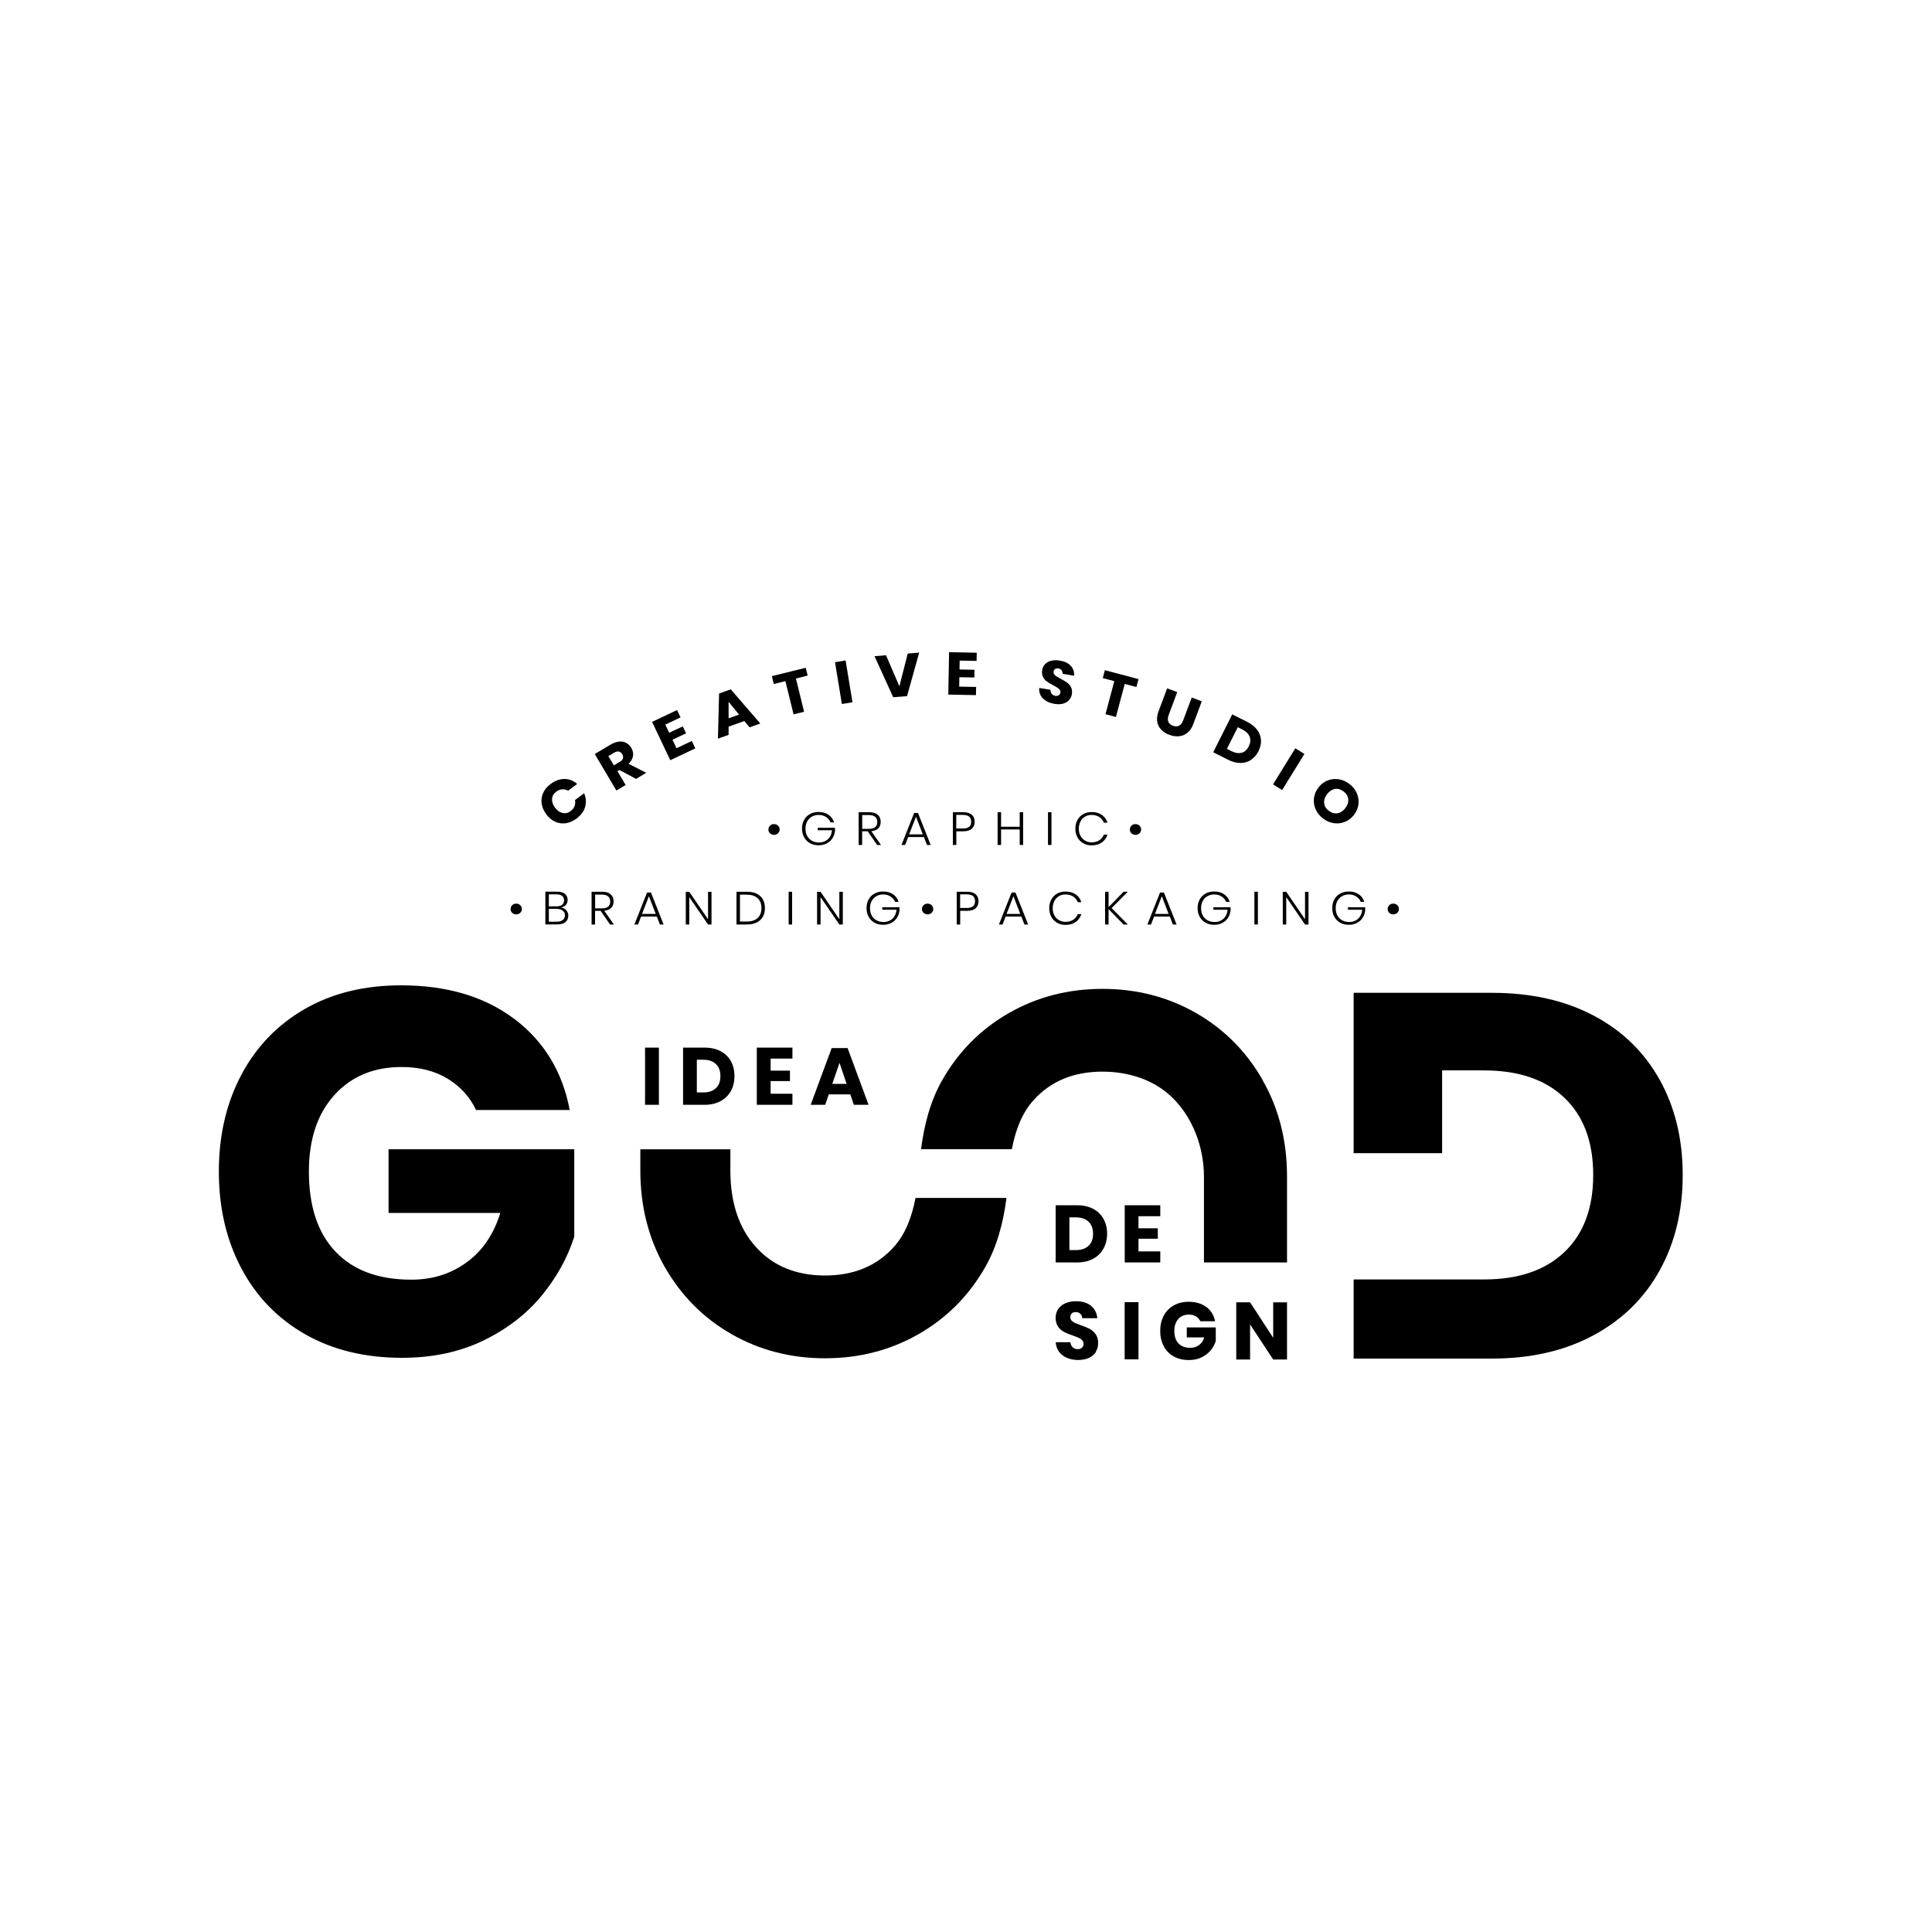 <?xml version="1.0" encoding="UTF-8"?>
<svg id="Object" xmlns="http://www.w3.org/2000/svg" viewBox="0 0 250 250">
  <g>
    <g>
      <path d="M66.56,131.85c3.84,2.9,6.22,6.83,7.16,11.78h-12.12c-.81-1.7-2.03-3.05-3.68-4.05-1.65-1-3.64-1.51-5.96-1.51-3.62,0-6.52,1.22-8.71,3.65-2.19,2.43-3.28,5.72-3.28,9.87,0,4.51,1.15,7.97,3.45,10.38,2.3,2.41,5.56,3.62,9.81,3.62,2.72,0,5.11-.75,7.16-2.25,2.05-1.49,3.5-3.63,4.35-6.39h-14.46v-8.24h24.03v11.32c-.89,2.77-2.32,5.33-4.28,7.7-1.96,2.36-4.48,4.28-7.53,5.76-3.06,1.47-6.55,2.21-10.48,2.21-4.78,0-8.95-1.01-12.52-3.04-3.57-2.03-6.33-4.88-8.27-8.54-1.94-3.66-2.91-7.83-2.91-12.52s.97-8.86,2.91-12.52c1.94-3.66,4.69-6.5,8.24-8.54,3.55-2.03,7.69-3.04,12.42-3.04,5.94,0,10.82,1.45,14.66,4.35Z"/>
      <path d="M214.76,139.72c-1.99-3.57-4.83-6.34-8.54-8.3-3.7-1.96-8.1-2.95-13.19-2.95h-17.87v20.75h11.45v-10.71h5.42c4.46,0,7.94,1.18,10.41,3.55,2.48,2.37,3.72,5.69,3.72,9.98s-1.24,7.61-3.72,9.97c-2.48,2.37-5.95,3.55-10.41,3.55h-16.87v10.24h17.87c5.05,0,9.43-1,13.16-3.01,3.73-2.01,6.59-4.81,8.57-8.4,1.99-3.59,2.98-7.71,2.98-12.35s-.99-8.75-2.98-12.32Z"/>
      <path d="M118.47,155.01c-.48,2.47-1.3,4.68-2.82,6.36-2.23,2.46-5.2,3.68-8.9,3.68s-6.73-1.23-8.93-3.68c-2.21-2.45-3.31-5.76-3.31-9.91v-2.74h-11.65v2.74c0,4.64,1.06,8.82,3.18,12.52,2.12,3.7,5,6.59,8.64,8.67,3.64,2.07,7.66,3.11,12.08,3.11s8.45-1.04,12.08-3.11c3.64-2.08,6.52-4.96,8.64-8.67,1.55-2.71,2.34-5.76,2.76-8.97h-11.75Z"/>
      <path d="M163.38,139.74c-2.12-3.7-5-6.59-8.64-8.67-3.63-2.07-7.66-3.11-12.08-3.11s-8.45,1.04-12.08,3.11c-3.64,2.08-6.52,4.96-8.64,8.67-1.55,2.71-2.34,5.76-2.76,8.97h11.75c.48-2.47,1.3-4.68,2.82-6.36,2.23-2.46,5.2-3.68,8.9-3.68,3.3,0,6.6.99,9.01,3.32,2.72,2.64,4.13,6.51,4.13,10.27v11.1h10.75v-11.1c0-4.64-1.05-8.82-3.18-12.52Z"/>
    </g>
    <g>
      <path d="M85.26,135.56v7.4h-1.79v-7.4h1.79Z"/>
      <path d="M94.57,141.18c-.31.56-.76,1-1.34,1.31-.58.31-1.26.47-2.05.47h-2.79v-7.4h2.79c.79,0,1.48.16,2.06.46.58.31,1.03.74,1.34,1.3.31.56.46,1.2.46,1.92s-.15,1.37-.46,1.93ZM92.64,140.81c.39-.37.58-.89.58-1.56s-.19-1.19-.58-1.56c-.38-.37-.93-.56-1.62-.56h-.85v4.23h.85c.69,0,1.24-.18,1.62-.56Z"/>
      <path d="M99.72,136.99v1.55h2.5v1.35h-2.5v1.64h2.82v1.43h-4.61v-7.4h4.61v1.42h-2.82Z"/>
      <path d="M110.01,141.61h-2.77l-.46,1.35h-1.88l2.72-7.34h2.06l2.71,7.34h-1.9l-.46-1.35ZM109.55,140.25l-.92-2.72-.93,2.72h1.85Z"/>
    </g>
    <g>
      <path d="M142.78,161.58c-.31.56-.76,1-1.34,1.31-.58.31-1.27.47-2.05.47h-2.79v-7.4h2.79c.79,0,1.48.16,2.06.46.58.31,1.03.74,1.34,1.3.31.56.47,1.2.47,1.92s-.16,1.37-.47,1.93ZM140.86,161.21c.39-.37.58-.89.58-1.56s-.19-1.19-.58-1.56c-.39-.37-.93-.56-1.63-.56h-.85v4.23h.85c.7,0,1.24-.18,1.63-.56Z"/>
      <path d="M147.32,157.39v1.55h2.5v1.35h-2.5v1.64h2.82v1.43h-4.6v-7.4h4.6v1.42h-2.82Z"/>
      <path d="M141.83,174.91c-.2.33-.49.59-.88.78-.39.19-.86.29-1.41.29-.83,0-1.51-.2-2.05-.61-.53-.4-.83-.97-.88-1.69h1.9c.03.28.13.5.3.66.17.16.39.24.65.24.23,0,.41-.06.55-.19.13-.13.2-.29.2-.5,0-.19-.06-.35-.18-.47-.12-.12-.27-.23-.45-.31s-.43-.18-.75-.29c-.47-.16-.85-.31-1.14-.47-.3-.15-.55-.37-.77-.67-.21-.3-.32-.68-.32-1.16,0-.44.11-.82.34-1.14.22-.32.53-.57.92-.74.39-.17.84-.26,1.35-.26.82,0,1.48.19,1.96.58.48.39.76.93.82,1.61h-1.94c-.03-.25-.12-.44-.27-.58s-.34-.21-.58-.21c-.21,0-.38.05-.51.17s-.19.28-.19.49c0,.18.06.32.17.45.12.12.26.22.43.3.18.08.43.17.75.29.47.16.86.32,1.16.48.3.16.56.39.77.69.22.3.32.69.32,1.17,0,.39-.1.75-.3,1.08Z"/>
      <path d="M147.32,168.5v7.4h-1.79v-7.4h1.79Z"/>
      <path d="M156.11,169.13c.6.45.97,1.07,1.12,1.84h-1.9c-.13-.26-.32-.47-.57-.63-.26-.16-.57-.23-.93-.23-.57,0-1.02.19-1.36.57-.34.38-.51.9-.51,1.54,0,.7.18,1.25.54,1.62.36.38.87.57,1.53.57.43,0,.8-.12,1.12-.35.32-.23.55-.57.68-1h-2.26v-1.29h3.75v1.77c-.14.43-.36.83-.67,1.21-.31.37-.7.67-1.18.9-.48.23-1.02.34-1.64.34-.75,0-1.4-.16-1.96-.47-.56-.32-.99-.76-1.29-1.34-.3-.57-.45-1.22-.45-1.96s.15-1.38.45-1.96c.3-.57.73-1.01,1.29-1.33.55-.32,1.2-.48,1.94-.48.93,0,1.69.23,2.29.68Z"/>
      <path d="M166.54,175.92h-1.79l-2.99-4.54v4.54h-1.79v-7.4h1.79l2.99,4.59v-4.59h1.79v7.4Z"/>
    </g>
  </g>
  <g>
    <path d="M99.64,106.84c.14-.14.31-.2.52-.2s.38.07.52.2c.14.14.21.3.21.5s-.07.35-.21.49c-.14.13-.31.2-.52.2s-.38-.07-.52-.2c-.14-.13-.21-.3-.21-.49s.07-.36.21-.5Z"/>
    <path d="M107.21,105.43c.35.24.59.57.72.98h-.46c-.11-.29-.31-.51-.58-.69-.27-.18-.59-.27-.96-.27-.32,0-.61.07-.87.22-.26.14-.46.35-.61.62-.15.27-.22.58-.22.94s.07.68.22.95c.15.27.36.48.62.62.26.14.56.22.9.22.3,0,.57-.06.82-.19.25-.13.45-.31.6-.55.15-.24.24-.52.27-.85h-1.84v-.32h2.23v.37c-.03.36-.14.68-.32.97-.18.29-.43.52-.74.68s-.66.25-1.06.25c-.42,0-.79-.09-1.12-.27-.32-.18-.58-.44-.76-.77-.18-.33-.27-.7-.27-1.12s.09-.79.27-1.12c.18-.33.43-.58.76-.76.32-.18.7-.27,1.12-.27.5,0,.93.12,1.28.36Z"/>
    <path d="M113.5,109.34l-1.22-1.77h-.72v1.77h-.45v-4.24h1.36c.5,0,.87.11,1.12.34.25.22.37.53.37.91,0,.35-.1.63-.31.84-.21.21-.51.33-.9.37l1.25,1.78h-.5ZM111.57,107.25h.88c.72,0,1.07-.3,1.07-.88s-.36-.9-1.07-.9h-.88v1.78Z"/>
    <path d="M119.54,108.31h-2.02l-.4,1.03h-.47l1.64-4.14h.5l1.64,4.14h-.48l-.4-1.03ZM119.41,107.97l-.88-2.29-.89,2.29h1.76Z"/>
    <path d="M123.75,107.57v1.77h-.45v-4.24h1.33c.5,0,.87.11,1.12.33.25.22.37.52.37.91s-.13.7-.38.91c-.25.22-.62.32-1.11.32h-.88ZM125.42,106.99c.16-.15.25-.37.25-.65s-.09-.51-.25-.66c-.17-.15-.45-.23-.83-.23h-.85v1.76h.85c.38,0,.66-.08.83-.23Z"/>
    <path d="M132.39,105.1v4.24h-.44v-2.01h-2.41v2.01h-.45v-4.24h.45v1.88h2.41v-1.88h.44Z"/>
    <path d="M136.06,105.1v4.24h-.45v-4.24h.45Z"/>
    <path d="M142.57,105.43c.35.25.59.58.74,1.02h-.47c-.12-.3-.31-.55-.59-.73-.27-.18-.61-.27-1.01-.27-.31,0-.58.07-.83.22s-.45.35-.59.62c-.14.27-.22.58-.22.94s.07.67.22.93c.14.27.34.47.59.62.25.14.53.22.83.22.4,0,.74-.09,1.01-.27.27-.18.47-.42.59-.73h.47c-.14.43-.39.77-.74,1.02-.35.25-.79.37-1.32.37-.41,0-.77-.09-1.09-.28-.32-.18-.57-.44-.74-.76-.18-.33-.27-.7-.27-1.12s.09-.8.27-1.12c.18-.33.42-.58.74-.76.32-.18.68-.27,1.09-.27.53,0,.97.12,1.32.37Z"/>
    <path d="M146.41,106.84c.14-.14.31-.2.52-.2s.38.07.52.2c.14.14.21.3.21.5s-.07.35-.21.49c-.14.13-.31.2-.52.2s-.38-.07-.52-.2c-.14-.13-.21-.3-.21-.49s.07-.36.21-.5Z"/>
    <path d="M66.28,117.13c.14-.14.31-.2.52-.2s.38.07.52.2c.14.14.21.3.21.5s-.07.35-.21.49c-.14.13-.31.2-.52.2s-.38-.07-.52-.2c-.14-.13-.21-.3-.21-.49s.07-.36.21-.5Z"/>
    <path d="M73.28,117.8c.17.19.26.42.26.68,0,.34-.12.62-.36.83-.25.21-.6.31-1.06.31h-1.55v-4.24h1.53c.45,0,.78.1,1.01.29.22.19.34.45.34.77,0,.28-.08.5-.23.66-.16.17-.36.28-.6.33.27.05.5.17.67.37ZM71.02,117.28h1.02c.31,0,.54-.07.71-.21.16-.14.24-.33.24-.57s-.08-.42-.24-.56c-.16-.14-.41-.21-.74-.21h-.99v1.54ZM72.82,119.05c.18-.15.28-.35.28-.61s-.1-.46-.29-.61c-.19-.15-.45-.22-.78-.22h-1.01v1.66h1.02c.33,0,.59-.07.77-.22Z"/>
    <path d="M78.94,119.63l-1.22-1.77h-.72v1.77h-.45v-4.24h1.36c.5,0,.87.11,1.12.34.25.22.37.53.37.91,0,.35-.1.63-.31.84-.21.21-.51.33-.9.37l1.25,1.78h-.5ZM77.01,117.54h.88c.72,0,1.07-.3,1.07-.88s-.36-.9-1.07-.9h-.88v1.78Z"/>
    <path d="M84.98,118.6h-2.02l-.4,1.03h-.47l1.64-4.14h.5l1.64,4.14h-.48l-.4-1.03ZM84.85,118.26l-.88-2.29-.89,2.29h1.76Z"/>
    <path d="M92.07,119.63h-.45l-2.43-3.54v3.54h-.45v-4.23h.45l2.43,3.55v-3.55h.45v4.23Z"/>
    <path d="M98.71,118.64c-.18.32-.45.56-.8.73-.35.17-.77.26-1.27.26h-1.34v-4.24h1.34c.75,0,1.33.19,1.73.56.4.38.61.89.61,1.56,0,.44-.09.81-.27,1.13ZM98.04,118.79c.33-.31.49-.73.49-1.28s-.16-.98-.49-1.28c-.33-.31-.81-.46-1.43-.46h-.86v3.48h.86c.63,0,1.1-.15,1.43-.46Z"/>
    <path d="M102.5,115.39v4.24h-.45v-4.24h.45Z"/>
    <path d="M109.06,119.63h-.45l-2.43-3.54v3.54h-.45v-4.23h.45l2.43,3.55v-3.55h.45v4.23Z"/>
    <path d="M115.56,115.72c.35.24.59.57.72.98h-.46c-.11-.29-.31-.51-.58-.69-.27-.18-.59-.27-.96-.27-.32,0-.61.07-.87.22s-.46.35-.61.62c-.15.27-.22.58-.22.94s.07.68.22.95c.15.27.36.48.62.62.26.14.56.22.9.22.3,0,.57-.06.82-.19.25-.13.45-.31.6-.55.15-.24.24-.52.27-.85h-1.84v-.32h2.23v.37c-.03.36-.14.68-.32.97-.18.29-.43.52-.74.68s-.66.25-1.06.25c-.42,0-.79-.09-1.12-.27-.32-.18-.58-.44-.76-.77-.18-.33-.27-.7-.27-1.12s.09-.79.27-1.12c.18-.33.43-.58.76-.76.32-.18.7-.27,1.12-.27.5,0,.93.12,1.28.36Z"/>
    <path d="M119.51,117.13c.14-.14.31-.2.52-.2s.38.07.52.2c.14.14.21.3.21.5s-.07.35-.21.49c-.14.13-.31.2-.52.2s-.38-.07-.52-.2c-.14-.13-.21-.3-.21-.49s.07-.36.21-.5Z"/>
    <path d="M124.25,117.86v1.77h-.45v-4.24h1.33c.5,0,.87.11,1.12.33.25.22.37.52.37.91s-.13.7-.38.91c-.25.22-.62.32-1.11.32h-.88ZM125.92,117.27c.16-.15.25-.37.25-.65s-.09-.51-.25-.66c-.17-.15-.45-.23-.83-.23h-.85v1.76h.85c.38,0,.66-.08.83-.23Z"/>
    <path d="M132.15,118.6h-2.02l-.4,1.03h-.47l1.64-4.14h.5l1.64,4.14h-.48l-.4-1.03ZM132.02,118.26l-.88-2.29-.89,2.29h1.76Z"/>
    <path d="M139.19,115.72c.35.25.59.58.74,1.02h-.47c-.12-.3-.31-.55-.59-.73-.27-.18-.61-.27-1.01-.27-.31,0-.58.07-.83.22s-.45.35-.59.62c-.14.27-.22.58-.22.94s.07.67.22.93c.14.27.34.47.59.62.25.14.53.22.83.22.4,0,.74-.09,1.01-.27.27-.18.47-.42.59-.73h.47c-.14.43-.39.77-.74,1.02s-.79.37-1.32.37c-.41,0-.77-.09-1.09-.28-.32-.18-.57-.44-.74-.76-.18-.33-.27-.7-.27-1.12s.09-.8.27-1.12c.18-.33.42-.58.74-.76.32-.18.68-.27,1.09-.27.53,0,.97.12,1.32.37Z"/>
    <path d="M143.84,117.5l2.1,2.13h-.55l-1.94-1.99v1.99h-.45v-4.24h.45v1.99l1.94-1.99h.55l-2.1,2.11Z"/>
    <path d="M151.36,118.6h-2.02l-.4,1.03h-.47l1.64-4.14h.5l1.64,4.14h-.48l-.4-1.03ZM151.22,118.26l-.88-2.29-.89,2.29h1.76Z"/>
    <path d="M158.4,115.72c.35.24.59.57.72.98h-.46c-.11-.29-.31-.51-.58-.69-.27-.18-.59-.27-.96-.27-.32,0-.61.07-.87.22-.26.14-.46.35-.61.62-.15.27-.22.58-.22.94s.07.68.22.95c.15.27.36.48.62.62.26.14.56.22.9.22.3,0,.57-.06.82-.19.25-.13.45-.31.6-.55.15-.24.24-.52.27-.85h-1.84v-.32h2.23v.37c-.03.36-.14.68-.32.97-.18.29-.43.52-.74.68-.31.17-.66.25-1.06.25-.42,0-.79-.09-1.12-.27-.32-.18-.58-.44-.76-.77-.18-.33-.27-.7-.27-1.12s.09-.79.27-1.12c.18-.33.43-.58.76-.76.32-.18.7-.27,1.12-.27.5,0,.93.12,1.28.36Z"/>
    <path d="M162.77,115.39v4.24h-.45v-4.24h.45Z"/>
    <path d="M169.32,119.63h-.45l-2.43-3.54v3.54h-.45v-4.23h.45l2.43,3.55v-3.55h.45v4.23Z"/>
    <path d="M175.82,115.72c.35.24.59.57.72.98h-.46c-.11-.29-.31-.51-.58-.69-.27-.18-.59-.27-.96-.27-.32,0-.61.07-.87.22s-.46.35-.61.62c-.15.27-.22.58-.22.94s.07.68.22.95c.15.27.36.48.62.62.26.14.56.22.9.22.3,0,.57-.06.82-.19.25-.13.45-.31.6-.55.15-.24.24-.52.27-.85h-1.84v-.32h2.23v.37c-.03.36-.14.68-.32.97-.18.29-.43.52-.74.68s-.66.25-1.06.25c-.42,0-.79-.09-1.12-.27-.32-.18-.58-.44-.76-.77-.18-.33-.27-.7-.27-1.12s.09-.79.27-1.12c.18-.33.43-.58.76-.76.32-.18.7-.27,1.12-.27.5,0,.93.12,1.28.36Z"/>
    <path d="M179.77,117.13c.14-.14.31-.2.52-.2s.38.07.52.2c.14.14.21.3.21.5s-.07.35-.21.49c-.14.13-.31.2-.52.2s-.38-.07-.52-.2c-.14-.13-.21-.3-.21-.49s.07-.36.21-.5Z"/>
  </g>
  <g>
    <path d="M73.05,100.8c.6,0,1.15.22,1.64.64l-1.18.88c-.24-.14-.49-.2-.76-.18-.27.02-.53.12-.77.3-.33.24-.51.55-.54.93-.03.38.1.76.38,1.14.28.38.61.61.98.69.37.08.72,0,1.04-.25.25-.18.42-.4.51-.65.09-.25.11-.51.05-.77l1.18-.88c.26.58.3,1.16.14,1.75-.16.58-.54,1.09-1.13,1.53-.45.33-.91.53-1.39.6-.48.06-.94,0-1.38-.21-.44-.2-.82-.52-1.14-.96-.32-.44-.52-.89-.59-1.37-.07-.48,0-.94.19-1.38.2-.44.52-.83.97-1.16.59-.44,1.18-.65,1.79-.65Z"/>
    <path d="M82.3,100.79l-2.13-1.15-.27.16,1.06,1.78-1.2.71-2.8-4.72,2.04-1.21c.39-.23.76-.36,1.11-.4.35-.03.65.02.92.17s.49.36.66.65c.2.34.28.69.22,1.05-.06.36-.25.69-.57,1.01l2.28,1.16-1.32.79ZM79.44,99.03l.74-.44c.24-.14.38-.29.43-.46.05-.17.02-.35-.1-.54-.11-.19-.26-.3-.43-.34-.18-.04-.38.01-.62.15l-.74.44.71,1.19Z"/>
    <path d="M86.1,93.78l.49,1.04,1.76-.83.43.9-1.76.83.52,1.1,1.98-.94.45.96-3.24,1.53-2.35-4.96,3.23-1.53.45.95-1.98.94Z"/>
    <path d="M96.31,93.3l-2.03.73v1.06l-1.38.49.15-5.84,1.51-.54,3.82,4.42-1.39.5-.67-.82ZM95.63,92.47l-1.35-1.66v2.14s1.35-.48,1.35-.48Z"/>
    <path d="M104.26,86.4l.25,1.02-1.52.38,1.06,4.3-1.36.34-1.06-4.3-1.5.37-.25-1.02,4.38-1.08Z"/>
    <path d="M109.42,85.46l.89,5.41-1.37.23-.89-5.41,1.37-.23Z"/>
    <path d="M114.65,84.79l1.73,4.01,1.08-4.23,1.48-.12-1.57,5.63-1.79.14-2.42-5.31,1.48-.12Z"/>
    <path d="M124.18,85.48l-.02,1.15,1.94.04-.02,1-1.94-.04-.02,1.22,2.19.04-.02,1.06-3.58-.07.1-5.49,3.58.07-.02,1.06-2.19-.04Z"/>
    <path d="M138.34,90.59c-.19.22-.45.37-.77.46-.32.09-.69.1-1.12.03-.64-.11-1.14-.34-1.5-.71-.36-.36-.52-.81-.47-1.35l1.46.24c-.01.21.04.38.15.52.11.14.27.23.47.26.18.03.32,0,.44-.07.12-.08.19-.19.21-.34.02-.14,0-.26-.08-.37-.08-.11-.18-.2-.31-.28-.13-.08-.31-.18-.54-.31-.34-.18-.61-.34-.82-.49s-.38-.34-.5-.59-.16-.54-.1-.89c.05-.32.18-.59.4-.79.21-.21.48-.35.8-.42.32-.07.68-.08,1.07-.01.63.1,1.11.33,1.43.68s.47.78.43,1.28l-1.49-.25c0-.18-.04-.34-.13-.46-.09-.12-.23-.2-.42-.23-.16-.03-.3,0-.41.06-.11.07-.18.18-.21.34-.02.13,0,.24.08.35s.17.2.3.27c.13.08.3.18.54.31.34.18.62.34.83.5.21.15.38.35.51.6.13.25.16.55.11.9-.05.29-.17.54-.36.75Z"/>
    <path d="M147.32,87.88l-.27,1.02-1.51-.4-1.14,4.28-1.35-.36,1.14-4.28-1.49-.4.27-1.02,4.36,1.16Z"/>
    <path d="M152.34,89.54l-1.11,2.97c-.13.34-.14.63-.05.87.09.24.29.42.59.53.3.11.57.11.8,0,.23-.12.4-.35.53-.69l1.11-2.96,1.3.49-1.11,2.97c-.18.48-.43.86-.76,1.11-.32.26-.69.41-1.09.44-.41.04-.82-.02-1.26-.19-.43-.16-.78-.39-1.05-.68-.27-.29-.43-.63-.5-1.04-.06-.4,0-.85.18-1.33l1.11-2.96,1.3.49Z"/>
    <path d="M161.89,98.33c-.4.26-.86.4-1.37.4-.51,0-1.04-.13-1.59-.41l-1.94-.98,2.46-4.9,1.94.97c.55.28.98.62,1.28,1.02.3.41.47.85.5,1.33.03.48-.08.96-.32,1.44-.24.48-.56.85-.97,1.12ZM160.67,97.41c.39-.11.7-.39.92-.83.22-.44.26-.86.12-1.24-.15-.38-.46-.69-.95-.94l-.59-.3-1.41,2.8.59.3c.48.24.92.31,1.31.2Z"/>
    <path d="M168.79,97.56l-2.88,4.67-1.18-.73,2.88-4.67,1.18.73Z"/>
    <path d="M175.55,102.59c.21.46.29.93.24,1.43-.05.5-.24.96-.56,1.39-.32.43-.71.74-1.18.93-.46.19-.94.25-1.44.18-.5-.07-.96-.27-1.39-.59-.43-.32-.75-.71-.96-1.17-.21-.46-.29-.93-.24-1.43.05-.5.24-.96.56-1.39s.71-.74,1.17-.93.94-.25,1.44-.18c.5.07.96.27,1.39.59.43.32.76.71.97,1.17ZM172.72,102.1c-.38.07-.72.29-1.01.68-.29.39-.41.77-.36,1.16.04.39.25.72.62.99.36.27.73.37,1.12.3.39-.07.72-.29,1.01-.68.29-.39.41-.77.36-1.16-.05-.39-.25-.72-.62-.99-.37-.27-.74-.38-1.12-.31Z"/>
  </g>
</svg>